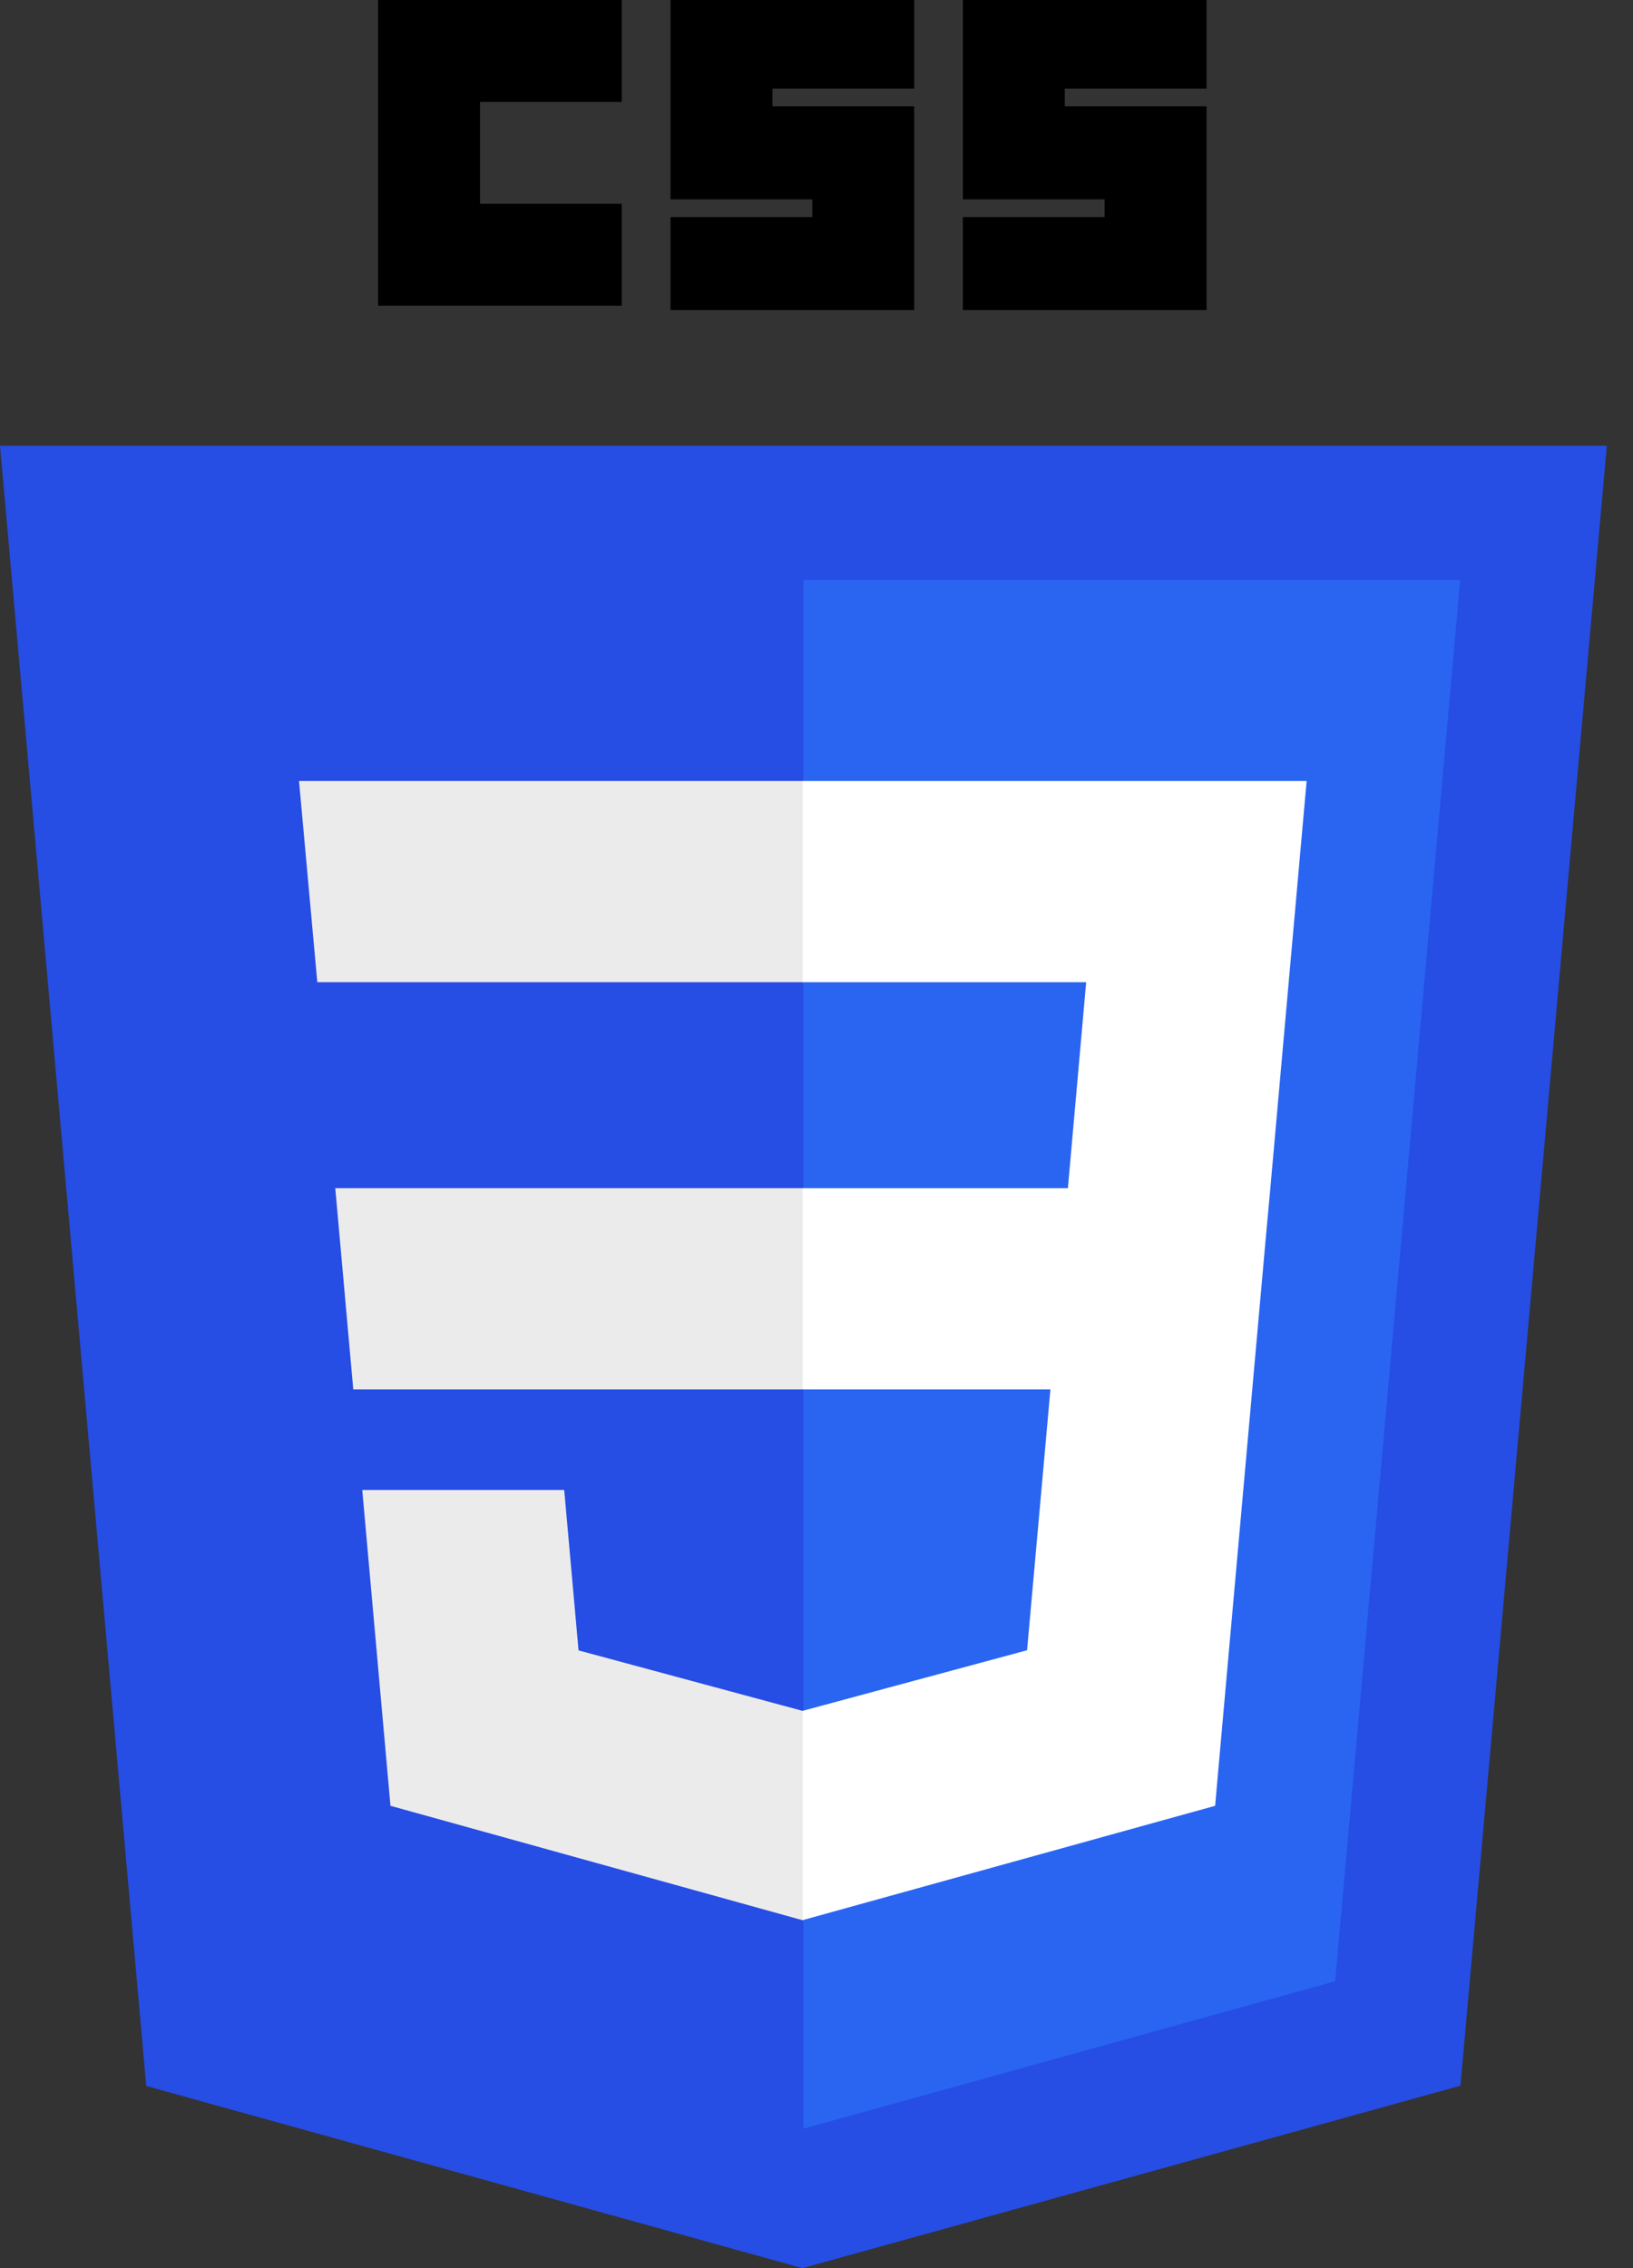 <svg width="36" height="50" viewBox="0 0 36 50" fill="none" xmlns="http://www.w3.org/2000/svg">
<rect x="0" y="0" width="36" height="50" fill="#333333" stroke="none"/>
<g clip-path="url(#clip0)">
<path d="M35.423 9.826L32.196 45.978L17.69 50L3.224 45.984L0 9.826H35.423Z" fill="#264DE4"/>
<path d="M29.434 43.676L32.191 12.783H17.712V46.926L29.434 43.676Z" fill="#2965F1"/>
<path d="M7.391 26.193L7.788 30.628H17.712V26.193H7.391Z" fill="#EBEBEB"/>
<path d="M17.712 17.217H17.696H6.592L6.995 21.652H17.712V17.217Z" fill="#EBEBEB"/>
<path d="M17.712 42.324V37.71L17.693 37.715L12.754 36.382L12.438 32.845H10.038H7.986L8.608 39.808L17.692 42.33L17.712 42.324Z" fill="#EBEBEB"/>
<path d="M8.336 0H13.707V2.246H10.582V4.492H13.707V6.738H8.336V0Z" fill="black"/>
<path d="M14.782 0H20.153V1.953H17.028V2.344H20.153V6.836H14.782V4.785H17.907V4.395H14.782V0Z" fill="black"/>
<path d="M21.227 0H26.599V1.953H23.474V2.344H26.599V6.836H21.227V4.785H24.352V4.395H21.227V0Z" fill="black"/>
<path d="M23.157 30.628L22.642 36.379L17.696 37.714V42.328L26.788 39.808L26.854 39.059L27.896 27.384L28.005 26.193L28.805 17.217H17.696V21.652H23.945L23.542 26.193H17.696V30.628H23.157Z" fill="white"/>
</g>
<defs>
<clipPath id="clip0">
<rect width="35.423" height="50" fill="white"/>
</clipPath>
</defs>
</svg>
